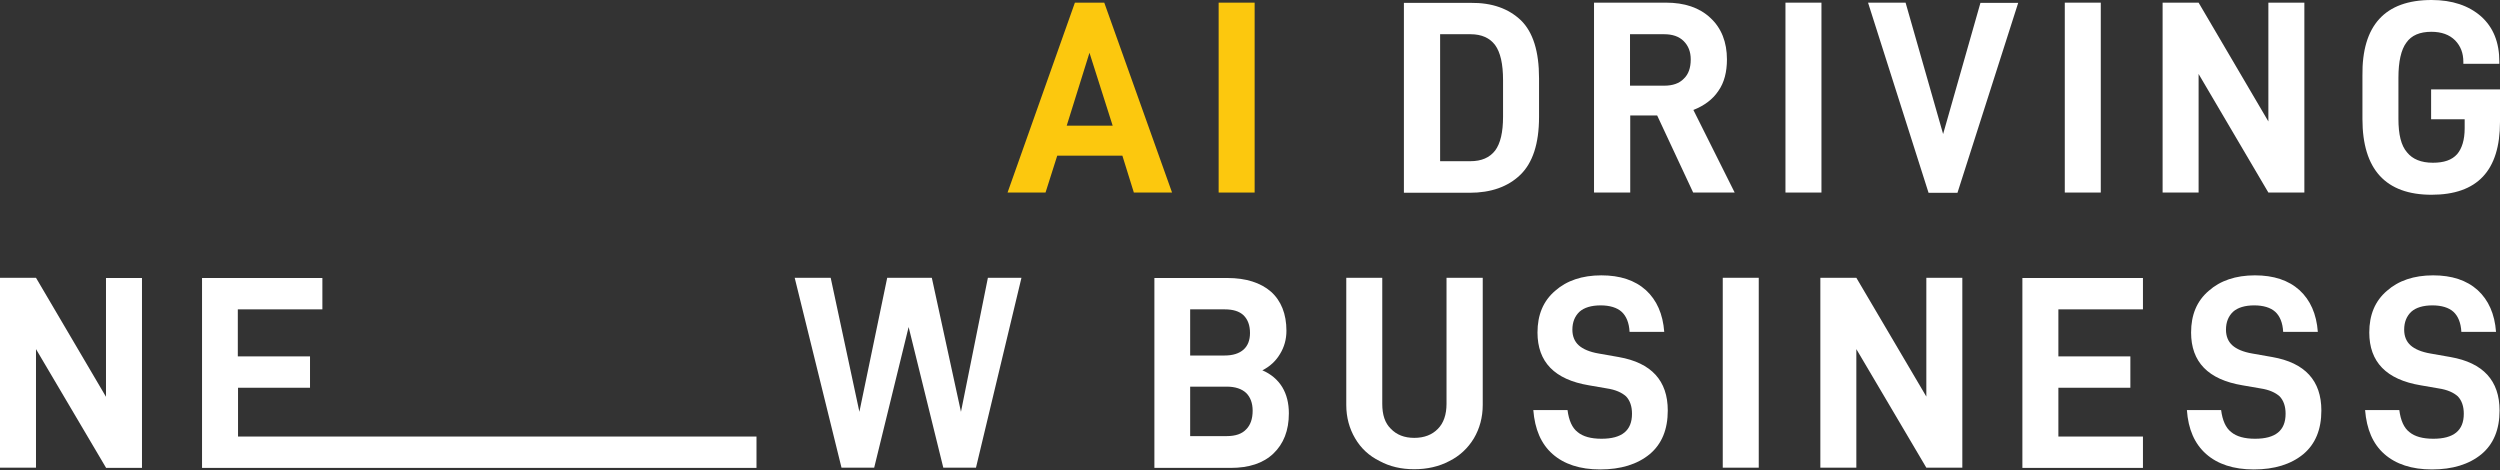<svg width="1026" height="193" viewBox="0 0 1026 193" fill="none" xmlns="http://www.w3.org/2000/svg">
<rect x="0" y="0" width="1026" height="193" fill="#333333" stroke="none"/>
<path d="M429.086 79.022H413.499L441.138 1.088H453.191L481.011 79.022H465.334L460.622 63.888H433.889L429.086 79.022ZM437.785 51.564H456.634L447.119 21.659L437.785 51.564Z" fill="#FCC80E"/>
<path d="M514.903 79.022H500.132V1.088H514.903V79.022Z" fill="#FCC80E"/>
<path d="M624.191 8.337C629.175 13.23 631.622 21.114 631.622 32.079V48.028C631.622 58.993 628.994 66.877 623.919 71.771C618.844 76.664 611.866 79.111 603.167 79.111H576.162V1.178H603.62C612.41 1.087 619.116 3.534 624.191 8.337ZM613.588 61.803C615.763 58.903 616.851 54.281 616.851 47.938V32.895C616.851 26.189 615.763 21.477 613.588 18.486C611.413 15.586 608.06 14.046 603.529 14.046H591.024V66.152H603.529C607.97 66.152 611.323 64.702 613.588 61.803Z" fill="white"/>
<path d="M668.957 79.022H654.186V1.088H683.728C691.25 1.088 697.412 3.082 701.943 7.341C706.474 11.51 708.739 17.309 708.739 24.378C708.739 29.452 707.652 33.893 705.205 37.336C702.849 40.871 699.315 43.408 694.965 45.13L711.911 79.022H694.874L680.103 47.395H669.048V79.022H668.957ZM691.068 32.262C692.971 30.449 693.878 27.821 693.878 24.378C693.878 21.206 692.881 18.759 690.978 16.856C689.075 14.953 686.356 14.047 683.003 14.047H668.957V35.161H683.003C686.447 35.161 689.165 34.255 691.068 32.262Z" fill="white"/>
<path d="M747.525 79.022H732.754V1.088H747.525V79.022Z" fill="white"/>
<path d="M797.456 55.007L812.771 1.179H828.267L803.347 79.112H791.475L766.645 1.088H782.051L797.456 55.007Z" fill="white"/>
<path d="M862.159 79.022H847.388V1.088H862.159V79.022Z" fill="white"/>
<path d="M930.94 79.022L902.304 30.359V79.022H887.533V1.088H902.304L930.94 49.842V1.088H945.711V79.022H930.94Z" fill="white"/>
<path d="M997.908 0C1006.34 0 1013.13 2.265 1018.21 6.706C1023.28 11.237 1025.73 17.399 1025.73 25.374V26.189H1010.96V25.374C1010.96 21.839 1009.87 18.94 1007.6 16.584C1005.25 14.227 1001.99 13.049 997.817 13.049C993.105 13.049 989.661 14.499 987.577 17.49C985.402 20.39 984.315 25.283 984.315 31.898V48.754C984.315 55.188 985.402 59.719 987.849 62.528C990.115 65.337 993.649 66.787 998.452 66.787C1002.98 66.787 1006.24 65.7 1008.42 63.253C1010.41 60.897 1011.5 57.362 1011.5 52.65V48.935H997.727V36.701H1026V50.022C1026 70.049 1016.67 79.927 997.908 79.927C979.059 79.927 969.544 69.506 969.544 48.844V31.083C969.272 10.421 978.787 0 997.908 0Z" fill="white"/>
<path d="M43.498 191.934L14.771 143.271V191.934H0V114.001H14.771L43.498 162.845V114.092H58.269V192.025H43.498V191.934Z" fill="white"/>
<path d="M127.231 146.262V159.13H97.688V179.157H310.464V192.025H82.917V114.092H132.305V126.96H97.598V146.262H127.231Z" fill="white"/>
<path d="M387.129 191.934L372.901 134.209L358.765 191.934H345.353L326.142 114.001H340.913L352.693 169.007L364.111 114.001H382.417L394.378 169.007L405.434 114.001H419.208L400.541 191.934H387.129Z" fill="white"/>
<path d="M528.949 169.642C528.949 176.71 526.774 182.147 522.606 186.135C518.437 190.122 512.547 192.025 505.025 192.025H473.762V114.092H503.757C511.278 114.092 517.35 115.995 521.609 119.71C525.777 123.426 527.952 128.863 527.952 135.75C527.952 139.284 527.046 142.456 525.324 145.265C523.603 148.165 521.156 150.43 518.075 151.971C521.609 153.512 524.328 155.777 526.231 158.858C528.043 161.849 528.949 165.473 528.949 169.642ZM502.579 145.899C505.932 145.899 508.56 145.084 510.372 143.453C512.094 141.912 513 139.647 513 136.656C513 133.484 512.094 131.128 510.372 129.407C508.56 127.685 505.932 126.96 502.579 126.96H488.442V145.899H502.579ZM514.087 168.554C514.087 165.473 513.181 163.027 511.46 161.305C509.647 159.583 506.928 158.677 503.485 158.677H488.442V178.976H503.485C507.019 178.976 509.738 178.07 511.46 176.167C513.181 174.445 514.087 171.907 514.087 168.554Z" fill="white"/>
<path d="M556.135 179.882C553.779 175.894 552.51 171.273 552.51 166.198V114.001H567.281V165.745C567.281 170.185 568.369 173.629 570.816 175.985C573.172 178.432 576.343 179.701 580.421 179.701C584.499 179.701 587.762 178.432 590.118 175.985C592.474 173.629 593.652 170.095 593.652 165.745V114.001H608.514V166.198C608.514 171.273 607.245 175.894 604.889 179.882C602.442 183.96 598.998 187.131 594.83 189.216C590.571 191.481 585.677 192.569 580.421 192.569C575.075 192.569 570.363 191.481 566.194 189.216C561.935 187.131 558.491 183.96 556.135 179.882Z" fill="white"/>
<path d="M629.266 168.282H643.312C643.855 172.541 645.215 175.622 647.48 177.344C649.655 179.156 652.917 180.062 657.267 180.062C665.604 180.062 669.773 176.709 669.773 169.822C669.773 166.741 668.957 164.385 667.326 162.663C665.604 161.123 663.067 159.945 659.442 159.401L652.102 158.132C637.965 155.776 630.987 148.526 630.987 136.474C630.987 129.224 633.343 123.515 638.237 119.347C642.949 115.178 649.293 113.003 657.177 113.003C664.879 113.003 670.951 114.997 675.482 119.075C679.922 123.153 682.46 128.862 683.003 136.202H668.776C668.595 132.487 667.417 129.678 665.514 127.956C663.611 126.234 660.62 125.328 656.905 125.328C653.099 125.328 650.108 126.234 648.205 127.956C646.302 129.768 645.305 132.215 645.305 135.296C645.305 138.015 646.211 140.189 647.933 141.73C649.655 143.271 652.374 144.449 656.089 145.083L664.335 146.533C677.747 148.889 684.453 156.229 684.453 168.463C684.453 176.256 682.006 182.237 677.022 186.406C671.948 190.574 665.151 192.658 656.723 192.658C648.386 192.658 641.862 190.484 637.149 186.315C632.437 182.147 629.9 176.166 629.266 168.282Z" fill="white"/>
<path d="M721.789 191.934H707.018V114.001H721.789V191.934Z" fill="white"/>
<path d="M790.569 191.934L761.843 143.271V191.934H747.072V114.001H761.843L790.569 162.755V114.001H805.34V191.934H790.569Z" fill="white"/>
<path d="M874.302 146.262V159.13H844.76V179.157H879.467V192.025H829.989V114.092H879.467V126.96H844.76V146.262H874.302Z" fill="white"/>
<path d="M897.501 168.282H911.547C912.091 172.541 913.45 175.622 915.715 177.344C917.89 179.156 921.153 180.062 925.502 180.062C933.839 180.062 938.008 176.709 938.008 169.822C938.008 166.741 937.192 164.385 935.561 162.663C933.839 161.123 931.302 159.945 927.677 159.401L920.337 158.132C906.2 155.776 899.223 148.526 899.223 136.474C899.223 129.224 901.579 123.515 906.472 119.347C911.184 115.178 917.528 113.003 925.412 113.003C933.115 113.003 939.186 114.997 943.717 119.075C948.157 123.153 950.695 128.862 951.238 136.202H937.011C936.83 132.487 935.652 129.678 933.749 127.956C931.846 126.234 928.855 125.328 925.14 125.328C921.334 125.328 918.343 126.234 916.44 127.956C914.537 129.768 913.541 132.215 913.541 135.296C913.541 138.015 914.447 140.189 916.169 141.73C917.89 143.271 920.609 144.449 924.324 145.083L932.571 146.533C945.983 148.889 952.688 156.229 952.688 168.463C952.688 176.256 950.242 182.237 945.258 186.406C940.183 190.574 933.386 192.658 924.959 192.658C916.622 192.658 910.097 190.484 905.385 186.315C900.673 182.147 898.045 176.166 897.501 168.282Z" fill="white"/>
<path d="M970.631 168.282H984.677C985.221 172.541 986.58 175.622 988.846 177.344C991.021 179.156 994.283 180.062 998.633 180.062C1006.97 180.062 1011.14 176.709 1011.14 169.822C1011.14 166.741 1010.32 164.385 1008.69 162.663C1006.97 161.123 1004.43 159.945 1000.81 159.401L993.467 158.132C979.331 155.776 972.353 148.526 972.353 136.474C972.353 129.224 974.709 123.515 979.603 119.347C984.315 115.178 990.658 113.003 998.542 113.003C1006.24 113.003 1012.32 114.997 1016.85 119.075C1021.29 123.153 1023.83 128.862 1024.37 136.202H1010.14C1009.96 132.487 1008.78 129.678 1006.88 127.956C1004.98 126.234 1001.99 125.328 998.27 125.328C994.464 125.328 991.474 126.234 989.571 127.956C987.668 129.768 986.671 132.215 986.671 135.296C986.671 138.015 987.577 140.189 989.299 141.73C991.021 143.271 993.739 144.449 997.455 145.083L1005.7 146.533C1019.11 148.889 1025.82 156.229 1025.82 168.463C1025.82 176.256 1023.37 182.237 1018.39 186.406C1013.31 190.574 1006.52 192.658 998.089 192.658C989.752 192.658 983.227 190.484 978.515 186.315C973.803 182.147 971.266 176.166 970.631 168.282Z" fill="white"/>
</svg>
